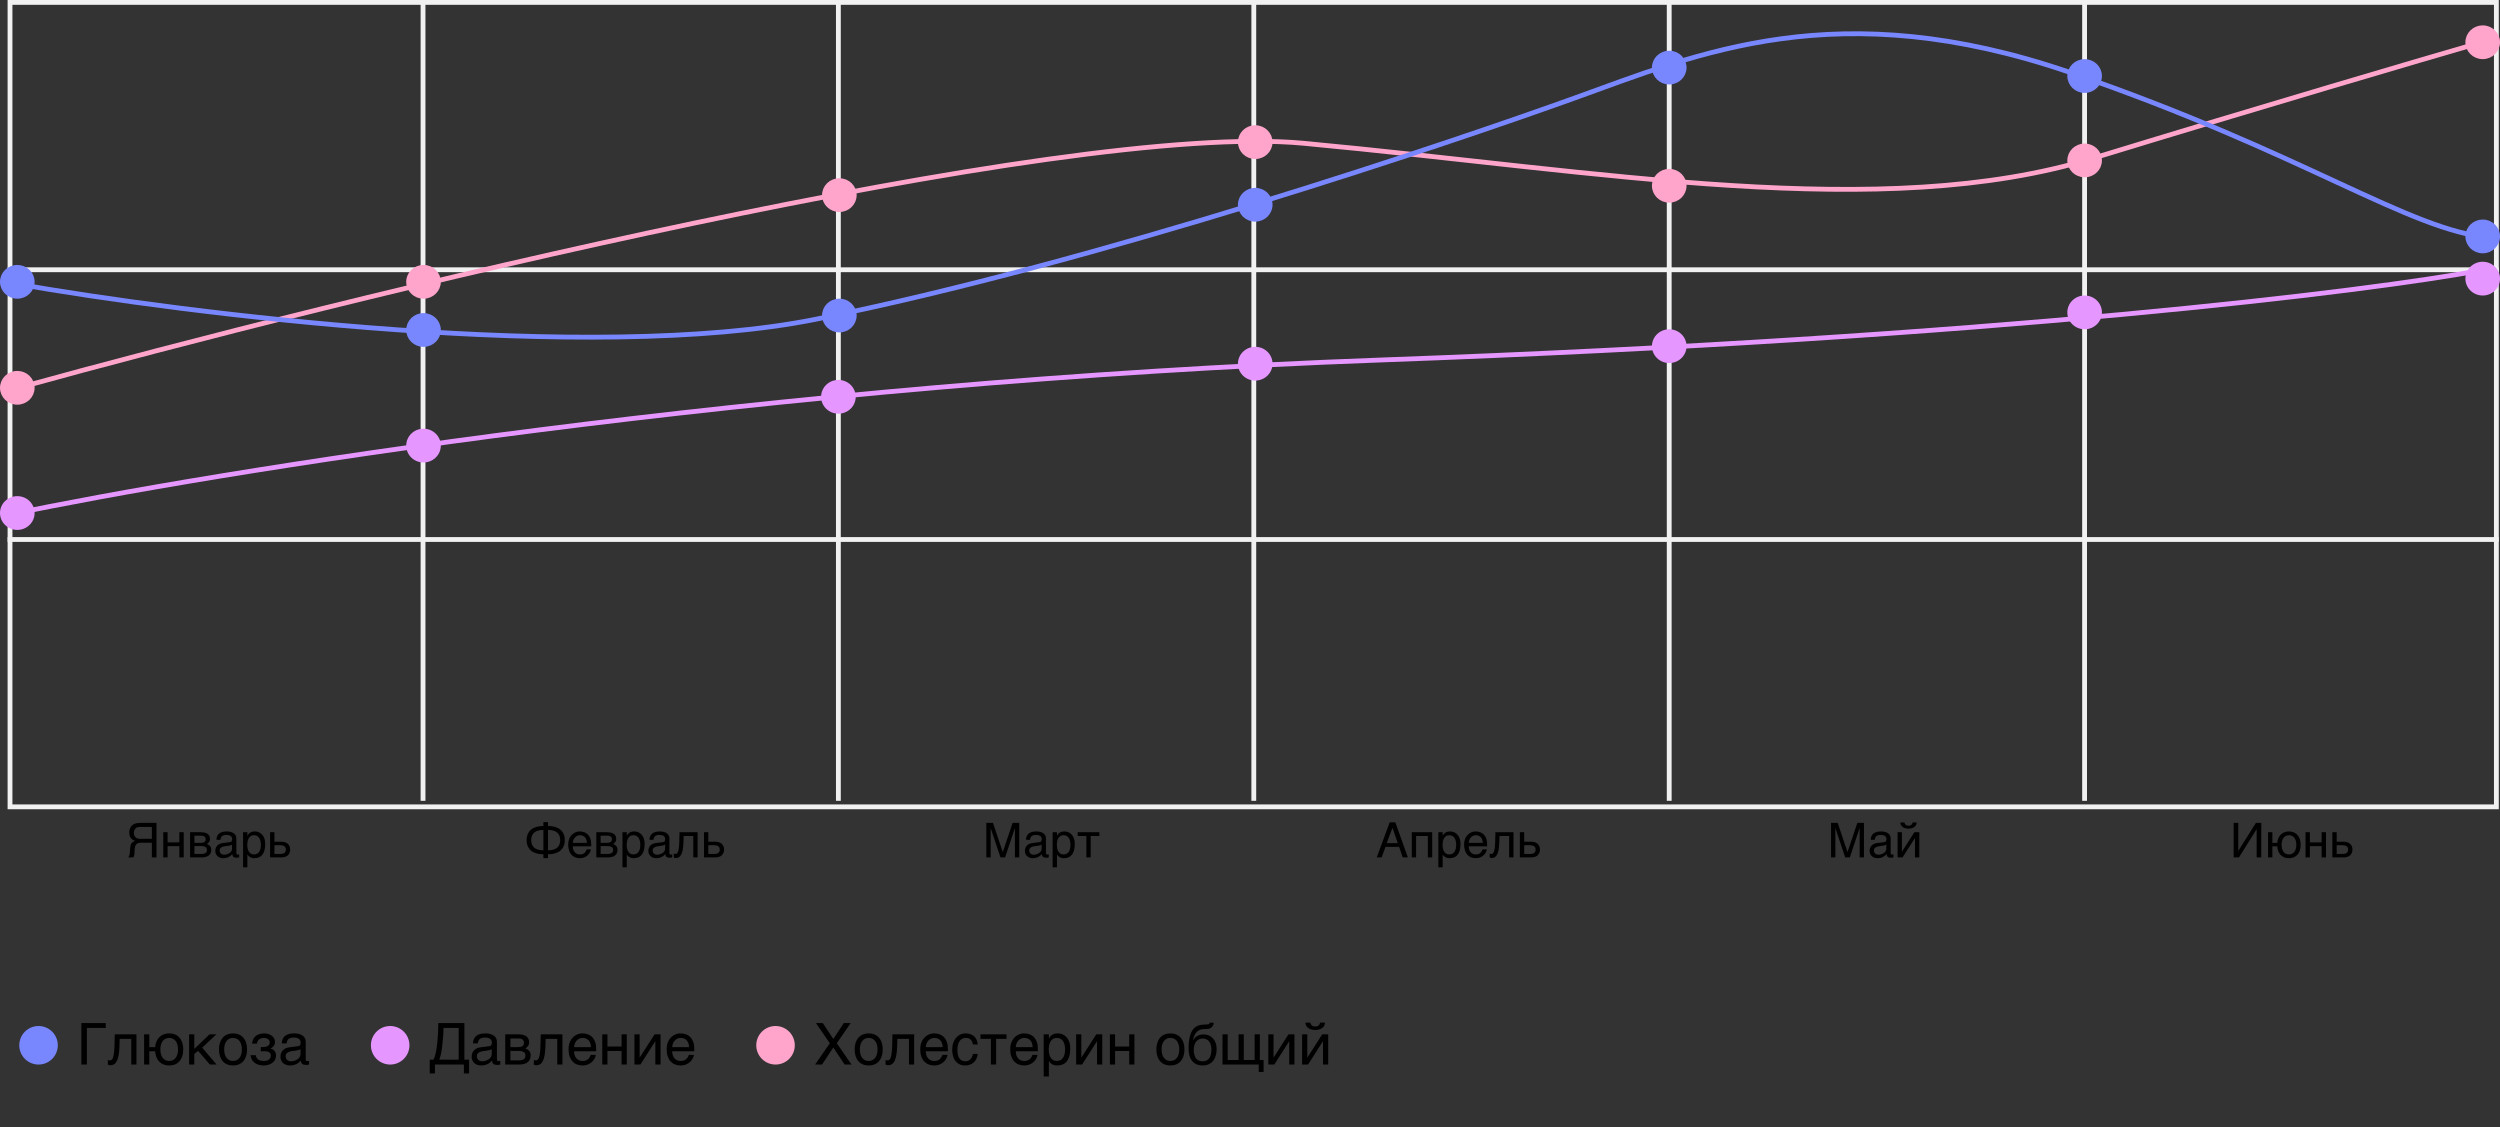 <?xml version="1.0" encoding="UTF-8"?> <svg xmlns="http://www.w3.org/2000/svg" width="519" height="234" viewBox="0 0 519 234" fill="none"><rect x="0" y="0" width="519" height="234" fill="#333333" stroke="none"/><g clip-path="url(#clip0_11020_72536)"><g clip-path="url(#clip1_11020_72536)"><g clip-path="url(#clip2_11020_72536)"><rect x="2.078" y="0.5" width="516.169" height="167" stroke="#F1F1F1"></rect><path d="M1.578 56H518.747" stroke="#F1F1F1"></path><path d="M1.578 112H518.747" stroke="#F1F1F1"></path><path d="M87.82 0L87.82 166.25" stroke="#F1F1F1"></path><path d="M174.047 0L174.047 166.25" stroke="#F1F1F1"></path><path d="M260.289 0L260.289 166.25" stroke="#F1F1F1"></path><path d="M346.527 0L346.527 166.25" stroke="#F1F1F1"></path><path d="M432.758 0L432.758 166.25" stroke="#F1F1F1"></path><ellipse cx="346.534" cy="71.864" rx="3.592" ry="3.505" fill="#E697FF"></ellipse><path d="M1.594 106.913C43.441 98.103 159.09 79.333 286.914 74.725C414.737 70.117 492.344 60.382 515.17 56.09" stroke="#E697FF"></path><ellipse cx="3.592" cy="106.505" rx="3.592" ry="3.505" fill="#E697FF"></ellipse><ellipse cx="87.921" cy="92.505" rx="3.592" ry="3.505" fill="#E697FF"></ellipse><ellipse cx="260.585" cy="75.505" rx="3.592" ry="3.505" fill="#E697FF"></ellipse><ellipse cx="515.409" cy="57.845" rx="3.592" ry="3.505" fill="#E697FF"></ellipse><path d="M3.387 80.629C71.742 61.72 220.896 25.072 270.672 29.747C332.893 35.592 390.731 46.249 434.549 32.842C469.603 22.115 502.904 12.328 515.172 8.776" stroke="#FFA5CB"></path><path d="M3.593 83.512C5.312 83.512 6.684 82.155 6.685 80.507C6.685 78.859 5.312 77.502 3.593 77.502C1.873 77.502 0.5 78.859 0.5 80.507C0.5 82.155 1.873 83.512 3.593 83.512Z" fill="#FFA5CB" stroke="#FFA5CB"></path><path d="M87.921 61.512C89.64 61.512 91.013 60.155 91.013 58.507C91.013 56.859 89.64 55.502 87.921 55.502C86.201 55.502 84.828 56.859 84.828 58.507C84.828 60.155 86.201 61.512 87.921 61.512Z" fill="#FFA5CB" stroke="#FFA5CB"></path><path d="M260.585 32.512C262.304 32.512 263.677 31.155 263.677 29.507C263.677 27.859 262.304 26.502 260.585 26.502C258.865 26.502 257.492 27.859 257.492 29.507C257.492 31.155 258.865 32.512 260.585 32.512Z" fill="#FFA5CB" stroke="#FFA5CB"></path><path d="M346.534 41.57C348.254 41.57 349.626 40.213 349.626 38.565C349.626 36.917 348.254 35.561 346.534 35.56C344.815 35.56 343.441 36.917 343.441 38.565C343.441 40.214 344.815 41.57 346.534 41.57Z" fill="#FFA5CB" stroke="#FFA5CB"></path><path d="M515.409 11.777C517.129 11.777 518.501 10.42 518.501 8.772C518.501 7.124 517.129 5.768 515.409 5.768C513.69 5.768 512.316 7.124 512.316 8.772C512.316 10.421 513.69 11.777 515.409 11.777Z" fill="#FFA5CB" stroke="#FFA5CB"></path><path d="M3.012 58.863C39.093 65.221 122.872 75.605 169.338 66.281C227.42 54.625 301.342 29.547 326.863 20.364C352.384 11.181 381.425 -1.535 429.827 15.066C478.229 31.666 500.23 47.914 516.95 49.327" stroke="#7987FF"></path><path d="M3.593 55.5C5.312 55.5 6.684 56.857 6.685 58.505C6.685 60.153 5.312 61.51 3.593 61.51C1.873 61.51 0.5 60.153 0.5 58.505C0.5 56.857 1.873 55.5 3.593 55.5Z" fill="#7987FF" stroke="#7987FF"></path><path d="M87.921 65.5C89.64 65.5 91.013 66.857 91.013 68.505C91.013 70.153 89.64 71.51 87.921 71.51C86.201 71.51 84.828 70.153 84.828 68.505C84.828 66.857 86.201 65.5 87.921 65.5Z" fill="#7987FF" stroke="#7987FF"></path><ellipse cx="174.053" cy="82.376" rx="3.592" ry="3.505" fill="#E697FF"></ellipse><path d="M174.249 43.512C175.968 43.512 177.341 42.155 177.341 40.507C177.341 38.859 175.968 37.502 174.249 37.502C172.529 37.502 171.156 38.859 171.156 40.507C171.156 42.155 172.529 43.512 174.249 43.512Z" fill="#FFA5CB" stroke="#FFA5CB"></path><path d="M174.249 62.5C175.968 62.5 177.341 63.857 177.341 65.505C177.341 67.153 175.968 68.51 174.249 68.51C172.529 68.51 171.156 67.153 171.156 65.505C171.156 63.857 172.529 62.5 174.249 62.5Z" fill="#7987FF" stroke="#7987FF"></path><path d="M260.585 39.5C262.304 39.5 263.677 40.857 263.677 42.505C263.677 44.153 262.304 45.51 260.585 45.51C258.865 45.51 257.492 44.153 257.492 42.505C257.492 40.857 258.865 39.5 260.585 39.5Z" fill="#7987FF" stroke="#7987FF"></path><path d="M346.534 11.027C348.254 11.027 349.626 12.384 349.626 14.032C349.626 15.68 348.254 17.037 346.534 17.037C344.815 17.037 343.441 15.68 343.441 14.032C343.441 12.384 344.815 11.027 346.534 11.027Z" fill="#7987FF" stroke="#7987FF"></path><path d="M515.409 46.078C517.129 46.078 518.501 47.435 518.501 49.083C518.501 50.731 517.129 52.088 515.409 52.088C513.69 52.088 512.316 50.731 512.316 49.083C512.316 47.435 513.69 46.078 515.409 46.078Z" fill="#7987FF" stroke="#7987FF"></path><ellipse cx="432.768" cy="64.853" rx="3.592" ry="3.505" fill="#E697FF"></ellipse><path d="M432.769 36.312C434.488 36.312 435.86 34.956 435.86 33.308C435.86 31.66 434.488 30.303 432.769 30.303C431.049 30.303 429.676 31.66 429.676 33.308C429.676 34.956 431.049 36.312 432.769 36.312Z" fill="#FFA5CB" stroke="#FFA5CB"></path><path d="M432.769 12.777C434.488 12.777 435.86 14.134 435.86 15.782C435.86 17.43 434.488 18.787 432.769 18.787C431.049 18.787 429.676 17.43 429.676 15.782C429.676 14.134 431.049 12.777 432.769 12.777Z" fill="#7987FF" stroke="#7987FF"></path><path d="M32.488 178H31.526V174.948H29.739C29.541 174.948 29.373 174.951 29.236 174.958C29.103 174.961 28.987 174.971 28.89 174.987C28.795 175 28.714 175.02 28.645 175.046C28.58 175.069 28.517 175.1 28.455 175.139C28.38 175.188 28.315 175.243 28.26 175.305C28.204 175.363 28.156 175.438 28.113 175.529C28.074 175.62 28.042 175.733 28.016 175.866C27.99 176 27.97 176.164 27.957 176.359L27.908 177.141C27.902 177.235 27.894 177.321 27.884 177.399C27.874 177.474 27.861 177.544 27.845 177.609C27.828 177.674 27.809 177.74 27.786 177.805C27.767 177.867 27.741 177.932 27.708 178H26.605C26.644 177.958 26.681 177.91 26.717 177.858C26.753 177.806 26.785 177.744 26.814 177.673C26.844 177.598 26.87 177.51 26.893 177.409C26.915 177.308 26.933 177.188 26.946 177.048L27.029 176.071C27.042 175.909 27.062 175.752 27.088 175.603C27.114 175.453 27.161 175.313 27.23 175.183C27.298 175.052 27.397 174.935 27.527 174.831C27.661 174.727 27.841 174.641 28.069 174.572C27.965 174.533 27.843 174.481 27.703 174.416C27.563 174.351 27.428 174.255 27.298 174.128C27.171 174.001 27.062 173.835 26.971 173.63C26.883 173.422 26.839 173.158 26.839 172.839C26.839 172.611 26.865 172.404 26.917 172.219C26.969 172.033 27.037 171.869 27.122 171.726C27.207 171.579 27.303 171.455 27.41 171.354C27.521 171.25 27.633 171.166 27.747 171.101C27.867 171.032 28.006 170.979 28.162 170.939C28.322 170.9 28.483 170.873 28.645 170.856C28.808 170.84 28.965 170.83 29.114 170.827C29.267 170.824 29.401 170.822 29.515 170.822H32.488V178ZM31.526 171.672H29.329C29.244 171.672 29.158 171.674 29.07 171.677C28.982 171.677 28.895 171.682 28.807 171.691C28.719 171.701 28.634 171.717 28.553 171.74C28.471 171.76 28.396 171.789 28.328 171.828C28.23 171.883 28.148 171.952 28.079 172.033C28.011 172.115 27.954 172.204 27.908 172.302C27.866 172.399 27.835 172.5 27.815 172.604C27.796 172.709 27.786 172.811 27.786 172.912C27.786 172.98 27.791 173.057 27.801 173.142C27.811 173.223 27.832 173.309 27.864 173.4C27.897 173.488 27.942 173.576 28.001 173.664C28.06 173.749 28.138 173.827 28.235 173.898C28.32 173.964 28.405 174.014 28.489 174.05C28.577 174.082 28.67 174.107 28.768 174.123C28.865 174.136 28.969 174.143 29.08 174.143C29.194 174.143 29.319 174.141 29.456 174.138H31.526V171.672ZM33.895 172.771H34.793V174.88H37.234V172.771H38.138V178H37.234V175.661H34.793V178H33.895V172.771ZM39.461 172.771H41.688C42.325 172.771 42.802 172.889 43.118 173.127C43.437 173.365 43.597 173.71 43.597 174.162C43.597 174.403 43.538 174.606 43.421 174.772C43.304 174.938 43.149 175.085 42.957 175.212C43.234 175.316 43.453 175.466 43.616 175.661C43.779 175.856 43.86 176.109 43.86 176.418C43.86 176.662 43.82 176.882 43.738 177.077C43.657 177.272 43.533 177.438 43.367 177.575C43.201 177.712 42.99 177.818 42.732 177.893C42.478 177.964 42.177 178 41.829 178H39.461V172.771ZM40.359 177.282H41.727C41.964 177.282 42.161 177.264 42.317 177.229C42.477 177.189 42.604 177.134 42.698 177.062C42.793 176.991 42.859 176.905 42.898 176.804C42.938 176.703 42.957 176.589 42.957 176.462C42.957 176.335 42.938 176.221 42.898 176.12C42.859 176.016 42.793 175.93 42.698 175.861C42.604 175.79 42.477 175.736 42.317 175.7C42.161 175.661 41.964 175.642 41.727 175.642H40.359V177.282ZM40.359 174.982H41.717C42.02 174.982 42.259 174.922 42.435 174.802C42.61 174.681 42.698 174.494 42.698 174.24C42.698 174.097 42.674 173.978 42.625 173.884C42.576 173.786 42.511 173.708 42.43 173.649C42.348 173.591 42.255 173.55 42.151 173.527C42.05 173.501 41.946 173.488 41.839 173.488H40.359V174.982ZM44.93 174.338C44.94 174.019 45 173.75 45.11 173.532C45.221 173.311 45.371 173.132 45.56 172.995C45.748 172.858 45.971 172.761 46.228 172.702C46.489 172.64 46.772 172.609 47.078 172.609C47.332 172.609 47.578 172.635 47.815 172.688C48.056 172.74 48.27 172.824 48.455 172.941C48.641 173.055 48.789 173.205 48.899 173.391C49.013 173.573 49.07 173.796 49.07 174.06V177.102C49.07 177.186 49.093 177.259 49.139 177.321C49.184 177.38 49.258 177.409 49.358 177.409C49.404 177.409 49.451 177.406 49.5 177.399C49.549 177.39 49.599 177.38 49.651 177.37V177.99C49.577 178.01 49.502 178.028 49.427 178.044C49.355 178.06 49.269 178.068 49.168 178.068C49.012 178.068 48.877 178.055 48.763 178.029C48.652 178.003 48.558 177.961 48.48 177.902C48.405 177.84 48.346 177.762 48.304 177.668C48.261 177.57 48.234 177.451 48.221 177.312C48.11 177.432 47.993 177.544 47.869 177.648C47.745 177.749 47.607 177.839 47.454 177.917C47.301 177.992 47.13 178.05 46.941 178.093C46.753 178.138 46.539 178.161 46.302 178.161C46.1 178.161 45.903 178.129 45.711 178.063C45.522 177.998 45.351 177.902 45.198 177.775C45.048 177.648 44.928 177.492 44.837 177.307C44.746 177.118 44.7 176.9 44.7 176.652C44.7 176.382 44.746 176.149 44.837 175.954C44.928 175.756 45.047 175.591 45.193 175.461C45.34 175.327 45.508 175.225 45.696 175.153C45.885 175.082 46.077 175.035 46.273 175.012L47.742 174.831C47.882 174.815 47.991 174.761 48.069 174.67C48.151 174.576 48.191 174.426 48.191 174.221C48.191 173.905 48.087 173.679 47.879 173.542C47.674 173.402 47.378 173.332 46.99 173.332C46.593 173.332 46.297 173.417 46.102 173.586C45.906 173.752 45.796 174.003 45.77 174.338H44.93ZM48.172 175.339C48.1 175.391 48.011 175.435 47.903 175.471C47.799 175.503 47.684 175.531 47.557 175.554C47.43 175.576 47.295 175.598 47.151 175.617C47.008 175.633 46.865 175.651 46.722 175.671C46.559 175.694 46.409 175.726 46.273 175.769C46.136 175.811 46.017 175.866 45.916 175.935C45.815 176.003 45.737 176.086 45.682 176.184C45.626 176.278 45.599 176.39 45.599 176.521C45.599 176.67 45.621 176.802 45.667 176.916C45.716 177.03 45.781 177.126 45.862 177.204C45.947 177.282 46.048 177.341 46.165 177.38C46.282 177.419 46.411 177.438 46.551 177.438C46.639 177.438 46.74 177.429 46.853 177.409C46.967 177.386 47.085 177.354 47.205 177.312C47.325 177.269 47.443 177.215 47.557 177.15C47.674 177.082 47.778 177.001 47.869 176.906C47.96 176.812 48.033 176.704 48.089 176.584C48.144 176.464 48.172 176.328 48.172 176.179V175.339ZM50.457 172.771H51.355V173.488H51.375C51.434 173.368 51.507 173.254 51.595 173.146C51.686 173.039 51.793 172.946 51.917 172.868C52.044 172.787 52.189 172.723 52.352 172.678C52.518 172.632 52.706 172.609 52.918 172.609C53.198 172.609 53.467 172.663 53.724 172.771C53.981 172.878 54.209 173.039 54.407 173.254C54.606 173.469 54.764 173.739 54.881 174.064C54.998 174.387 55.057 174.763 55.057 175.192C55.057 175.729 55.001 176.187 54.891 176.564C54.783 176.939 54.629 177.245 54.427 177.482C54.228 177.72 53.987 177.893 53.704 178C53.421 178.107 53.105 178.161 52.757 178.161C52.584 178.161 52.423 178.138 52.273 178.093C52.124 178.047 51.989 177.989 51.868 177.917C51.751 177.842 51.65 177.761 51.565 177.673C51.481 177.582 51.417 177.494 51.375 177.409H51.355V180.061H50.457V172.771ZM51.336 175.412C51.336 175.695 51.364 175.957 51.419 176.198C51.474 176.436 51.559 176.643 51.673 176.818C51.79 176.994 51.935 177.132 52.107 177.233C52.283 177.331 52.49 177.38 52.727 177.38C52.975 177.38 53.188 177.331 53.367 177.233C53.55 177.132 53.699 176.994 53.816 176.818C53.934 176.643 54.02 176.436 54.075 176.198C54.13 175.957 54.158 175.695 54.158 175.412C54.158 175.116 54.13 174.844 54.075 174.597C54.02 174.349 53.934 174.136 53.816 173.957C53.699 173.778 53.55 173.64 53.367 173.542C53.188 173.441 52.975 173.391 52.727 173.391C52.49 173.391 52.283 173.441 52.107 173.542C51.935 173.64 51.79 173.778 51.673 173.957C51.559 174.136 51.474 174.349 51.419 174.597C51.364 174.844 51.336 175.116 51.336 175.412ZM56.072 172.771H56.971V174.738H58.421C58.707 174.738 58.963 174.777 59.188 174.855C59.412 174.93 59.602 175.039 59.759 175.183C59.915 175.323 60.034 175.493 60.115 175.695C60.2 175.894 60.242 176.118 60.242 176.369C60.242 176.623 60.2 176.851 60.115 177.053C60.034 177.251 59.915 177.422 59.759 177.565C59.602 177.705 59.412 177.813 59.188 177.888C58.963 177.963 58.707 178 58.421 178H56.072V172.771ZM56.971 177.282H58.245C58.401 177.282 58.546 177.266 58.68 177.233C58.816 177.201 58.934 177.149 59.031 177.077C59.129 177.002 59.205 176.908 59.261 176.794C59.316 176.677 59.344 176.535 59.344 176.369C59.344 176.206 59.315 176.068 59.256 175.954C59.2 175.84 59.121 175.747 59.017 175.676C58.916 175.601 58.792 175.547 58.645 175.515C58.502 175.479 58.341 175.461 58.162 175.461H56.971V177.282Z" fill="black"></path><path d="M116.298 174.411C116.298 174.079 116.247 173.783 116.146 173.522C116.046 173.259 115.891 173.036 115.683 172.854C115.478 172.671 115.215 172.533 114.896 172.438C114.577 172.341 114.201 172.292 113.769 172.292V176.525C114.201 176.525 114.577 176.478 114.896 176.384C115.215 176.286 115.478 176.148 115.683 175.969C115.891 175.786 116.046 175.565 116.146 175.305C116.247 175.041 116.298 174.743 116.298 174.411ZM112.807 177.346C112.266 177.346 111.781 177.284 111.352 177.16C110.922 177.033 110.557 176.846 110.258 176.599C109.958 176.351 109.729 176.045 109.569 175.681C109.41 175.313 109.33 174.89 109.33 174.411C109.33 173.933 109.41 173.511 109.569 173.146C109.729 172.779 109.958 172.471 110.258 172.224C110.557 171.976 110.922 171.791 111.352 171.667C111.781 171.54 112.266 171.477 112.807 171.477V170.676H113.769V171.477C114.309 171.477 114.794 171.54 115.224 171.667C115.653 171.791 116.018 171.976 116.317 172.224C116.617 172.471 116.846 172.779 117.006 173.146C117.169 173.511 117.25 173.933 117.25 174.411C117.25 174.89 117.169 175.313 117.006 175.681C116.846 176.045 116.617 176.351 116.317 176.599C116.018 176.846 115.653 177.033 115.224 177.16C114.794 177.284 114.309 177.346 113.769 177.346V178.146H112.807V177.346ZM110.277 174.411C110.277 174.743 110.328 175.041 110.429 175.305C110.53 175.565 110.683 175.786 110.888 175.969C111.096 176.148 111.358 176.286 111.674 176.384C111.993 176.478 112.37 176.525 112.807 176.525V172.292C112.37 172.292 111.993 172.341 111.674 172.438C111.358 172.533 111.096 172.671 110.888 172.854C110.683 173.036 110.53 173.259 110.429 173.522C110.328 173.783 110.277 174.079 110.277 174.411ZM122.68 176.33C122.644 176.558 122.566 176.781 122.445 176.999C122.325 177.217 122.167 177.412 121.972 177.585C121.776 177.757 121.545 177.896 121.278 178C121.015 178.107 120.722 178.161 120.399 178.161C120.048 178.161 119.722 178.104 119.423 177.99C119.127 177.873 118.869 177.699 118.651 177.468C118.437 177.233 118.267 176.94 118.144 176.589C118.02 176.237 117.958 175.824 117.958 175.349C117.958 175.03 117.992 174.742 118.061 174.484C118.132 174.224 118.227 173.993 118.344 173.791C118.464 173.586 118.603 173.41 118.759 173.264C118.915 173.114 119.079 172.992 119.252 172.897C119.428 172.8 119.607 172.728 119.789 172.683C119.971 172.634 120.147 172.609 120.316 172.609C120.674 172.609 121.002 172.663 121.298 172.771C121.594 172.878 121.848 173.042 122.06 173.264C122.274 173.482 122.44 173.757 122.558 174.089C122.678 174.418 122.738 174.805 122.738 175.251V175.7H118.915C118.918 175.954 118.954 176.185 119.022 176.394C119.091 176.599 119.188 176.774 119.315 176.921C119.442 177.067 119.595 177.181 119.774 177.263C119.957 177.341 120.162 177.38 120.39 177.38C120.621 177.38 120.816 177.347 120.976 177.282C121.135 177.217 121.269 177.134 121.376 177.033C121.483 176.932 121.57 176.82 121.635 176.696C121.703 176.573 121.76 176.451 121.806 176.33H122.68ZM121.835 174.982C121.828 174.729 121.789 174.502 121.718 174.304C121.649 174.105 121.552 173.939 121.425 173.806C121.301 173.669 121.151 173.566 120.976 173.498C120.8 173.426 120.604 173.391 120.39 173.391C120.185 173.391 119.996 173.431 119.823 173.513C119.651 173.591 119.499 173.701 119.369 173.845C119.239 173.985 119.135 174.152 119.057 174.348C118.979 174.54 118.931 174.751 118.915 174.982H121.835ZM123.793 172.771H126.02C126.658 172.771 127.134 172.889 127.45 173.127C127.769 173.365 127.929 173.71 127.929 174.162C127.929 174.403 127.87 174.606 127.753 174.772C127.636 174.938 127.481 175.085 127.289 175.212C127.566 175.316 127.785 175.466 127.948 175.661C128.111 175.856 128.192 176.109 128.192 176.418C128.192 176.662 128.152 176.882 128.07 177.077C127.989 177.272 127.865 177.438 127.699 177.575C127.533 177.712 127.322 177.818 127.064 177.893C126.811 177.964 126.509 178 126.161 178H123.793V172.771ZM124.691 177.282H126.059C126.296 177.282 126.493 177.264 126.649 177.229C126.809 177.189 126.936 177.134 127.03 177.062C127.125 176.991 127.191 176.905 127.23 176.804C127.27 176.703 127.289 176.589 127.289 176.462C127.289 176.335 127.27 176.221 127.23 176.12C127.191 176.016 127.125 175.93 127.03 175.861C126.936 175.79 126.809 175.736 126.649 175.7C126.493 175.661 126.296 175.642 126.059 175.642H124.691V177.282ZM124.691 174.982H126.049C126.352 174.982 126.591 174.922 126.767 174.802C126.942 174.681 127.03 174.494 127.03 174.24C127.03 174.097 127.006 173.978 126.957 173.884C126.908 173.786 126.843 173.708 126.762 173.649C126.68 173.591 126.588 173.55 126.483 173.527C126.382 173.501 126.278 173.488 126.171 173.488H124.691V174.982ZM129.223 172.771H130.121V173.488H130.141C130.199 173.368 130.272 173.254 130.36 173.146C130.451 173.039 130.559 172.946 130.683 172.868C130.81 172.787 130.954 172.723 131.117 172.678C131.283 172.632 131.472 172.609 131.684 172.609C131.964 172.609 132.232 172.663 132.489 172.771C132.746 172.878 132.974 173.039 133.173 173.254C133.371 173.469 133.529 173.739 133.646 174.064C133.764 174.387 133.822 174.763 133.822 175.192C133.822 175.729 133.767 176.187 133.656 176.564C133.549 176.939 133.394 177.245 133.192 177.482C132.994 177.72 132.753 177.893 132.47 178C132.187 178.107 131.871 178.161 131.522 178.161C131.35 178.161 131.189 178.138 131.039 178.093C130.889 178.047 130.754 177.989 130.634 177.917C130.517 177.842 130.416 177.761 130.331 177.673C130.246 177.582 130.183 177.494 130.141 177.409H130.121V180.061H129.223V172.771ZM130.102 175.412C130.102 175.695 130.129 175.957 130.185 176.198C130.24 176.436 130.325 176.643 130.438 176.818C130.556 176.994 130.701 177.132 130.873 177.233C131.049 177.331 131.256 177.38 131.493 177.38C131.741 177.38 131.954 177.331 132.133 177.233C132.315 177.132 132.465 176.994 132.582 176.818C132.699 176.643 132.785 176.436 132.841 176.198C132.896 175.957 132.924 175.695 132.924 175.412C132.924 175.116 132.896 174.844 132.841 174.597C132.785 174.349 132.699 174.136 132.582 173.957C132.465 173.778 132.315 173.64 132.133 173.542C131.954 173.441 131.741 173.391 131.493 173.391C131.256 173.391 131.049 173.441 130.873 173.542C130.701 173.64 130.556 173.778 130.438 173.957C130.325 174.136 130.24 174.349 130.185 174.597C130.129 174.844 130.102 175.116 130.102 175.412ZM134.828 174.338C134.838 174.019 134.898 173.75 135.009 173.532C135.119 173.311 135.269 173.132 135.458 172.995C135.647 172.858 135.87 172.761 136.127 172.702C136.387 172.64 136.671 172.609 136.977 172.609C137.23 172.609 137.476 172.635 137.714 172.688C137.955 172.74 138.168 172.824 138.354 172.941C138.539 173.055 138.687 173.205 138.798 173.391C138.912 173.573 138.969 173.796 138.969 174.06V177.102C138.969 177.186 138.992 177.259 139.037 177.321C139.083 177.38 139.156 177.409 139.257 177.409C139.302 177.409 139.35 177.406 139.398 177.399C139.447 177.39 139.498 177.38 139.55 177.37V177.99C139.475 178.01 139.4 178.028 139.325 178.044C139.254 178.06 139.167 178.068 139.066 178.068C138.91 178.068 138.775 178.055 138.661 178.029C138.55 178.003 138.456 177.961 138.378 177.902C138.303 177.84 138.244 177.762 138.202 177.668C138.16 177.57 138.132 177.451 138.119 177.312C138.008 177.432 137.891 177.544 137.768 177.648C137.644 177.749 137.506 177.839 137.353 177.917C137.2 177.992 137.029 178.05 136.84 178.093C136.651 178.138 136.438 178.161 136.2 178.161C135.998 178.161 135.801 178.129 135.609 178.063C135.421 177.998 135.25 177.902 135.097 177.775C134.947 177.648 134.826 177.492 134.735 177.307C134.644 177.118 134.599 176.9 134.599 176.652C134.599 176.382 134.644 176.149 134.735 175.954C134.826 175.756 134.945 175.591 135.092 175.461C135.238 175.327 135.406 175.225 135.595 175.153C135.784 175.082 135.976 175.035 136.171 175.012L137.641 174.831C137.781 174.815 137.89 174.761 137.968 174.67C138.049 174.576 138.09 174.426 138.09 174.221C138.09 173.905 137.986 173.679 137.777 173.542C137.572 173.402 137.276 173.332 136.889 173.332C136.492 173.332 136.195 173.417 136 173.586C135.805 173.752 135.694 174.003 135.668 174.338H134.828ZM138.07 175.339C137.999 175.391 137.909 175.435 137.802 175.471C137.698 175.503 137.582 175.531 137.455 175.554C137.328 175.576 137.193 175.598 137.05 175.617C136.907 175.633 136.763 175.651 136.62 175.671C136.457 175.694 136.308 175.726 136.171 175.769C136.034 175.811 135.915 175.866 135.814 175.935C135.714 176.003 135.635 176.086 135.58 176.184C135.525 176.278 135.497 176.39 135.497 176.521C135.497 176.67 135.52 176.802 135.565 176.916C135.614 177.03 135.679 177.126 135.761 177.204C135.845 177.282 135.946 177.341 136.063 177.38C136.181 177.419 136.309 177.438 136.449 177.438C136.537 177.438 136.638 177.429 136.752 177.409C136.866 177.386 136.983 177.354 137.104 177.312C137.224 177.269 137.341 177.215 137.455 177.15C137.572 177.082 137.676 177.001 137.768 176.906C137.859 176.812 137.932 176.704 137.987 176.584C138.043 176.464 138.07 176.328 138.07 176.179V175.339ZM143.925 173.552H141.923L141.884 174.807C141.864 175.441 141.815 175.972 141.737 176.398C141.659 176.822 141.552 177.162 141.415 177.419C141.282 177.676 141.119 177.858 140.927 177.966C140.735 178.073 140.515 178.127 140.268 178.127C140.176 178.127 140.097 178.112 140.028 178.083C139.963 178.057 139.913 178.029 139.877 178V177.209C140.004 177.258 140.116 177.282 140.214 177.282C140.282 177.282 140.347 177.271 140.409 177.248C140.474 177.225 140.535 177.181 140.59 177.116C140.648 177.051 140.702 176.96 140.751 176.843C140.8 176.722 140.842 176.566 140.878 176.374C140.917 176.182 140.948 175.949 140.971 175.676C140.997 175.402 141.015 175.077 141.024 174.699L141.068 172.771H144.823V178H143.925V173.552ZM146.146 172.771H147.045V174.738H148.495C148.782 174.738 149.037 174.777 149.262 174.855C149.486 174.93 149.677 175.039 149.833 175.183C149.989 175.323 150.108 175.493 150.189 175.695C150.274 175.894 150.316 176.118 150.316 176.369C150.316 176.623 150.274 176.851 150.189 177.053C150.108 177.251 149.989 177.422 149.833 177.565C149.677 177.705 149.486 177.813 149.262 177.888C149.037 177.963 148.782 178 148.495 178H146.146V172.771ZM147.045 177.282H148.319C148.476 177.282 148.62 177.266 148.754 177.233C148.891 177.201 149.008 177.149 149.105 177.077C149.203 177.002 149.28 176.908 149.335 176.794C149.39 176.677 149.418 176.535 149.418 176.369C149.418 176.206 149.389 176.068 149.33 175.954C149.275 175.84 149.195 175.747 149.091 175.676C148.99 175.601 148.866 175.547 148.72 175.515C148.576 175.479 148.415 175.461 148.236 175.461H147.045V177.282Z" fill="black"></path><path d="M204.761 170.822H206.138L208.169 176.862H208.188L210.22 170.822H211.597V178H210.698V171.96H210.679L208.657 178H207.7L205.679 171.96H205.659V178H204.761V170.822ZM212.998 174.338C213.008 174.019 213.068 173.75 213.179 173.532C213.289 173.311 213.439 173.132 213.628 172.995C213.817 172.858 214.04 172.761 214.297 172.702C214.557 172.64 214.84 172.609 215.146 172.609C215.4 172.609 215.646 172.635 215.884 172.688C216.125 172.74 216.338 172.824 216.523 172.941C216.709 173.055 216.857 173.205 216.968 173.391C217.082 173.573 217.139 173.796 217.139 174.06V177.102C217.139 177.186 217.161 177.259 217.207 177.321C217.253 177.38 217.326 177.409 217.427 177.409C217.472 177.409 217.52 177.406 217.568 177.399C217.617 177.39 217.668 177.38 217.72 177.37V177.99C217.645 178.01 217.57 178.028 217.495 178.044C217.424 178.06 217.337 178.068 217.236 178.068C217.08 178.068 216.945 178.055 216.831 178.029C216.72 178.003 216.626 177.961 216.548 177.902C216.473 177.84 216.414 177.762 216.372 177.668C216.33 177.57 216.302 177.451 216.289 177.312C216.178 177.432 216.061 177.544 215.938 177.648C215.814 177.749 215.675 177.839 215.522 177.917C215.369 177.992 215.199 178.05 215.01 178.093C214.821 178.138 214.608 178.161 214.37 178.161C214.168 178.161 213.971 178.129 213.779 178.063C213.59 177.998 213.42 177.902 213.267 177.775C213.117 177.648 212.996 177.492 212.905 177.307C212.814 177.118 212.769 176.9 212.769 176.652C212.769 176.382 212.814 176.149 212.905 175.954C212.996 175.756 213.115 175.591 213.262 175.461C213.408 175.327 213.576 175.225 213.765 175.153C213.953 175.082 214.146 175.035 214.341 175.012L215.811 174.831C215.951 174.815 216.06 174.761 216.138 174.67C216.219 174.576 216.26 174.426 216.26 174.221C216.26 173.905 216.156 173.679 215.947 173.542C215.742 173.402 215.446 173.332 215.059 173.332C214.661 173.332 214.365 173.417 214.17 173.586C213.975 173.752 213.864 174.003 213.838 174.338H212.998ZM216.24 175.339C216.169 175.391 216.079 175.435 215.972 175.471C215.868 175.503 215.752 175.531 215.625 175.554C215.498 175.576 215.363 175.598 215.22 175.617C215.076 175.633 214.933 175.651 214.79 175.671C214.627 175.694 214.478 175.726 214.341 175.769C214.204 175.811 214.085 175.866 213.984 175.935C213.883 176.003 213.805 176.086 213.75 176.184C213.695 176.278 213.667 176.39 213.667 176.521C213.667 176.67 213.69 176.802 213.735 176.916C213.784 177.03 213.849 177.126 213.931 177.204C214.015 177.282 214.116 177.341 214.233 177.38C214.351 177.419 214.479 177.438 214.619 177.438C214.707 177.438 214.808 177.429 214.922 177.409C215.036 177.386 215.153 177.354 215.273 177.312C215.394 177.269 215.511 177.215 215.625 177.15C215.742 177.082 215.846 177.001 215.938 176.906C216.029 176.812 216.102 176.704 216.157 176.584C216.213 176.464 216.24 176.328 216.24 176.179V175.339ZM218.525 172.771H219.424V173.488H219.443C219.502 173.368 219.575 173.254 219.663 173.146C219.754 173.039 219.862 172.946 219.985 172.868C220.112 172.787 220.257 172.723 220.42 172.678C220.586 172.632 220.775 172.609 220.986 172.609C221.266 172.609 221.535 172.663 221.792 172.771C222.049 172.878 222.277 173.039 222.476 173.254C222.674 173.469 222.832 173.739 222.949 174.064C223.066 174.387 223.125 174.763 223.125 175.192C223.125 175.729 223.07 176.187 222.959 176.564C222.852 176.939 222.697 177.245 222.495 177.482C222.297 177.72 222.056 177.893 221.772 178C221.489 178.107 221.174 178.161 220.825 178.161C220.653 178.161 220.492 178.138 220.342 178.093C220.192 178.047 220.057 177.989 219.937 177.917C219.819 177.842 219.718 177.761 219.634 177.673C219.549 177.582 219.486 177.494 219.443 177.409H219.424V180.061H218.525V172.771ZM219.404 175.412C219.404 175.695 219.432 175.957 219.487 176.198C219.543 176.436 219.627 176.643 219.741 176.818C219.858 176.994 220.003 177.132 220.176 177.233C220.352 177.331 220.558 177.38 220.796 177.38C221.043 177.38 221.257 177.331 221.436 177.233C221.618 177.132 221.768 176.994 221.885 176.818C222.002 176.643 222.088 176.436 222.144 176.198C222.199 175.957 222.227 175.695 222.227 175.412C222.227 175.116 222.199 174.844 222.144 174.597C222.088 174.349 222.002 174.136 221.885 173.957C221.768 173.778 221.618 173.64 221.436 173.542C221.257 173.441 221.043 173.391 220.796 173.391C220.558 173.391 220.352 173.441 220.176 173.542C220.003 173.64 219.858 173.778 219.741 173.957C219.627 174.136 219.543 174.349 219.487 174.597C219.432 174.844 219.404 175.116 219.404 175.412ZM225.532 173.552H223.73V172.771H228.232V173.552H226.431V178H225.532V173.552Z" fill="black"></path><path d="M290.177 175.041L289.083 171.848L287.872 175.041H290.177ZM285.812 178L288.502 170.71H289.669L292.271 178H291.207L290.45 175.803H287.628L286.827 178H285.812ZM296.422 173.552H293.98V178H293.082V172.771H297.325V178H296.422V173.552ZM298.6 172.771H299.498V173.488H299.518C299.576 173.368 299.649 173.254 299.737 173.146C299.828 173.039 299.936 172.946 300.06 172.868C300.187 172.787 300.331 172.723 300.494 172.678C300.66 172.632 300.849 172.609 301.061 172.609C301.34 172.609 301.609 172.663 301.866 172.771C302.123 172.878 302.351 173.039 302.55 173.254C302.748 173.469 302.906 173.739 303.023 174.064C303.141 174.387 303.199 174.763 303.199 175.192C303.199 175.729 303.144 176.187 303.033 176.564C302.926 176.939 302.771 177.245 302.569 177.482C302.371 177.72 302.13 177.893 301.847 178C301.563 178.107 301.248 178.161 300.899 178.161C300.727 178.161 300.566 178.138 300.416 178.093C300.266 178.047 300.131 177.989 300.011 177.917C299.894 177.842 299.793 177.761 299.708 177.673C299.623 177.582 299.56 177.494 299.518 177.409H299.498V180.061H298.6V172.771ZM299.479 175.412C299.479 175.695 299.506 175.957 299.562 176.198C299.617 176.436 299.701 176.643 299.815 176.818C299.933 176.994 300.077 177.132 300.25 177.233C300.426 177.331 300.632 177.38 300.87 177.38C301.118 177.38 301.331 177.331 301.51 177.233C301.692 177.132 301.842 176.994 301.959 176.818C302.076 176.643 302.162 176.436 302.218 176.198C302.273 175.957 302.301 175.695 302.301 175.412C302.301 175.116 302.273 174.844 302.218 174.597C302.162 174.349 302.076 174.136 301.959 173.957C301.842 173.778 301.692 173.64 301.51 173.542C301.331 173.441 301.118 173.391 300.87 173.391C300.632 173.391 300.426 173.441 300.25 173.542C300.077 173.64 299.933 173.778 299.815 173.957C299.701 174.136 299.617 174.349 299.562 174.597C299.506 174.844 299.479 175.116 299.479 175.412ZM308.668 176.33C308.632 176.558 308.554 176.781 308.434 176.999C308.313 177.217 308.155 177.412 307.96 177.585C307.765 177.757 307.534 177.896 307.267 178C307.003 178.107 306.71 178.161 306.388 178.161C306.036 178.161 305.711 178.104 305.411 177.99C305.115 177.873 304.858 177.699 304.64 177.468C304.425 177.233 304.256 176.94 304.132 176.589C304.008 176.237 303.946 175.824 303.946 175.349C303.946 175.03 303.98 174.742 304.049 174.484C304.12 174.224 304.215 173.993 304.332 173.791C304.452 173.586 304.591 173.41 304.747 173.264C304.903 173.114 305.068 172.992 305.24 172.897C305.416 172.8 305.595 172.728 305.777 172.683C305.96 172.634 306.135 172.609 306.305 172.609C306.663 172.609 306.99 172.663 307.286 172.771C307.582 172.878 307.836 173.042 308.048 173.264C308.263 173.482 308.429 173.757 308.546 174.089C308.666 174.418 308.727 174.805 308.727 175.251V175.7H304.903C304.907 175.954 304.942 176.185 305.011 176.394C305.079 176.599 305.177 176.774 305.304 176.921C305.431 177.067 305.584 177.181 305.763 177.263C305.945 177.341 306.15 177.38 306.378 177.38C306.609 177.38 306.804 177.347 306.964 177.282C307.123 177.217 307.257 177.134 307.364 177.033C307.472 176.932 307.558 176.82 307.623 176.696C307.691 176.573 307.748 176.451 307.794 176.33H308.668ZM307.823 174.982C307.817 174.729 307.778 174.502 307.706 174.304C307.638 174.105 307.54 173.939 307.413 173.806C307.289 173.669 307.14 173.566 306.964 173.498C306.788 173.426 306.593 173.391 306.378 173.391C306.173 173.391 305.984 173.431 305.812 173.513C305.639 173.591 305.488 173.701 305.357 173.845C305.227 173.985 305.123 174.152 305.045 174.348C304.967 174.54 304.92 174.751 304.903 174.982H307.823ZM313.302 173.552H311.3L311.261 174.807C311.241 175.441 311.192 175.972 311.114 176.398C311.036 176.822 310.929 177.162 310.792 177.419C310.659 177.676 310.496 177.858 310.304 177.966C310.112 178.073 309.892 178.127 309.645 178.127C309.553 178.127 309.474 178.112 309.405 178.083C309.34 178.057 309.29 178.029 309.254 178V177.209C309.381 177.258 309.493 177.282 309.591 177.282C309.659 177.282 309.724 177.271 309.786 177.248C309.851 177.225 309.911 177.181 309.967 177.116C310.025 177.051 310.079 176.96 310.128 176.843C310.177 176.722 310.219 176.566 310.255 176.374C310.294 176.182 310.325 175.949 310.348 175.676C310.374 175.402 310.392 175.077 310.401 174.699L310.445 172.771H314.2V178H313.302V173.552ZM315.523 172.771H316.422V174.738H317.872C318.159 174.738 318.414 174.777 318.639 174.855C318.863 174.93 319.054 175.039 319.21 175.183C319.366 175.323 319.485 175.493 319.566 175.695C319.651 175.894 319.693 176.118 319.693 176.369C319.693 176.623 319.651 176.851 319.566 177.053C319.485 177.251 319.366 177.422 319.21 177.565C319.054 177.705 318.863 177.813 318.639 177.888C318.414 177.963 318.159 178 317.872 178H315.523V172.771ZM316.422 177.282H317.696C317.853 177.282 317.997 177.266 318.131 177.233C318.268 177.201 318.385 177.149 318.482 177.077C318.58 177.002 318.657 176.908 318.712 176.794C318.767 176.677 318.795 176.535 318.795 176.369C318.795 176.206 318.766 176.068 318.707 175.954C318.652 175.84 318.572 175.747 318.468 175.676C318.367 175.601 318.243 175.547 318.097 175.515C317.953 175.479 317.792 175.461 317.613 175.461H316.422V177.282Z" fill="black"></path><path d="M380.124 170.822H381.501L383.532 176.862H383.552L385.583 170.822H386.96V178H386.062V171.96H386.042L384.021 178H383.063L381.042 171.96H381.022V178H380.124V170.822ZM388.361 174.338C388.371 174.019 388.431 173.75 388.542 173.532C388.653 173.311 388.802 173.132 388.991 172.995C389.18 172.858 389.403 172.761 389.66 172.702C389.921 172.64 390.204 172.609 390.51 172.609C390.764 172.609 391.009 172.635 391.247 172.688C391.488 172.74 391.701 172.824 391.887 172.941C392.072 173.055 392.22 173.205 392.331 173.391C392.445 173.573 392.502 173.796 392.502 174.06V177.102C392.502 177.186 392.525 177.259 392.57 177.321C392.616 177.38 392.689 177.409 392.79 177.409C392.836 177.409 392.883 177.406 392.932 177.399C392.98 177.39 393.031 177.38 393.083 177.37V177.99C393.008 178.01 392.933 178.028 392.858 178.044C392.787 178.06 392.701 178.068 392.6 178.068C392.443 178.068 392.308 178.055 392.194 178.029C392.084 178.003 391.989 177.961 391.911 177.902C391.836 177.84 391.778 177.762 391.735 177.668C391.693 177.57 391.665 177.451 391.652 177.312C391.542 177.432 391.424 177.544 391.301 177.648C391.177 177.749 391.039 177.839 390.886 177.917C390.733 177.992 390.562 178.05 390.373 178.093C390.184 178.138 389.971 178.161 389.733 178.161C389.532 178.161 389.335 178.129 389.143 178.063C388.954 177.998 388.783 177.902 388.63 177.775C388.48 177.648 388.36 177.492 388.269 177.307C388.177 177.118 388.132 176.9 388.132 176.652C388.132 176.382 388.177 176.149 388.269 175.954C388.36 175.756 388.479 175.591 388.625 175.461C388.771 175.327 388.939 175.225 389.128 175.153C389.317 175.082 389.509 175.035 389.704 175.012L391.174 174.831C391.314 174.815 391.423 174.761 391.501 174.67C391.582 174.576 391.623 174.426 391.623 174.221C391.623 173.905 391.519 173.679 391.311 173.542C391.105 173.402 390.809 173.332 390.422 173.332C390.025 173.332 389.729 173.417 389.533 173.586C389.338 173.752 389.227 174.003 389.201 174.338H388.361ZM391.604 175.339C391.532 175.391 391.442 175.435 391.335 175.471C391.231 175.503 391.115 175.531 390.988 175.554C390.861 175.576 390.726 175.598 390.583 175.617C390.44 175.633 390.297 175.651 390.153 175.671C389.991 175.694 389.841 175.726 389.704 175.769C389.567 175.811 389.449 175.866 389.348 175.935C389.247 176.003 389.169 176.086 389.113 176.184C389.058 176.278 389.03 176.39 389.03 176.521C389.03 176.67 389.053 176.802 389.099 176.916C389.147 177.03 389.213 177.126 389.294 177.204C389.379 177.282 389.479 177.341 389.597 177.38C389.714 177.419 389.842 177.438 389.982 177.438C390.07 177.438 390.171 177.429 390.285 177.409C390.399 177.386 390.516 177.354 390.637 177.312C390.757 177.269 390.874 177.215 390.988 177.15C391.105 177.082 391.21 177.001 391.301 176.906C391.392 176.812 391.465 176.704 391.521 176.584C391.576 176.464 391.604 176.328 391.604 176.179V175.339ZM395.349 170.739C395.391 170.948 395.479 171.114 395.612 171.237C395.746 171.358 395.943 171.418 396.203 171.418C396.467 171.418 396.665 171.359 396.799 171.242C396.932 171.122 397.019 170.954 397.058 170.739H397.893C397.889 170.935 397.847 171.112 397.766 171.271C397.684 171.428 397.569 171.561 397.419 171.672C397.272 171.783 397.095 171.869 396.887 171.931C396.682 171.989 396.454 172.019 396.203 172.019C395.952 172.019 395.725 171.989 395.52 171.931C395.314 171.872 395.139 171.787 394.992 171.677C394.846 171.566 394.73 171.433 394.646 171.276C394.564 171.117 394.522 170.938 394.519 170.739H395.349ZM393.938 172.771H394.836V176.779H394.855L397.424 172.771H398.454V178H397.551V173.991H397.531L394.968 178H393.938V172.771Z" fill="black"></path><path d="M463.704 170.822H464.661V176.628H464.681L468.333 170.822H469.441V178H468.479V172.16H468.46L464.812 178H463.704V170.822ZM476.717 175.378C476.717 175.088 476.684 174.823 476.619 174.582C476.554 174.338 476.456 174.128 476.326 173.952C476.199 173.776 476.04 173.64 475.848 173.542C475.659 173.441 475.439 173.391 475.188 173.391C474.938 173.391 474.716 173.441 474.524 173.542C474.336 173.64 474.176 173.776 474.046 173.952C473.919 174.128 473.823 174.338 473.758 174.582C473.693 174.823 473.66 175.088 473.66 175.378C473.66 175.671 473.693 175.941 473.758 176.188C473.823 176.433 473.919 176.643 474.046 176.818C474.176 176.994 474.336 177.132 474.524 177.233C474.716 177.331 474.938 177.38 475.188 177.38C475.439 177.38 475.659 177.331 475.848 177.233C476.04 177.132 476.199 176.994 476.326 176.818C476.456 176.643 476.554 176.433 476.619 176.188C476.684 175.941 476.717 175.671 476.717 175.378ZM470.848 172.771H471.746V174.982H472.757C472.793 174.615 472.874 174.284 473.001 173.991C473.128 173.698 473.296 173.449 473.504 173.244C473.712 173.039 473.958 172.883 474.241 172.775C474.524 172.665 474.84 172.609 475.188 172.609C475.569 172.609 475.91 172.674 476.209 172.805C476.508 172.932 476.762 173.116 476.971 173.356C477.182 173.597 477.343 173.889 477.454 174.23C477.565 174.572 477.62 174.955 477.62 175.378C477.62 175.808 477.565 176.195 477.454 176.54C477.343 176.882 477.182 177.173 476.971 177.414C476.762 177.655 476.508 177.84 476.209 177.971C475.91 178.098 475.569 178.161 475.188 178.161C474.834 178.161 474.511 178.106 474.222 177.995C473.935 177.881 473.688 177.718 473.479 177.507C473.271 177.292 473.105 177.033 472.981 176.73C472.858 176.424 472.783 176.081 472.757 175.7H471.746V178H470.848V172.771ZM478.631 172.771H479.529V174.88H481.971V172.771H482.874V178H481.971V175.661H479.529V178H478.631V172.771ZM484.197 172.771H485.096V174.738H486.546C486.832 174.738 487.088 174.777 487.312 174.855C487.537 174.93 487.728 175.039 487.884 175.183C488.04 175.323 488.159 175.493 488.24 175.695C488.325 175.894 488.367 176.118 488.367 176.369C488.367 176.623 488.325 176.851 488.24 177.053C488.159 177.251 488.04 177.422 487.884 177.565C487.728 177.705 487.537 177.813 487.312 177.888C487.088 177.963 486.832 178 486.546 178H484.197V172.771ZM485.096 177.282H486.37C486.526 177.282 486.671 177.266 486.805 177.233C486.941 177.201 487.059 177.149 487.156 177.077C487.254 177.002 487.33 176.908 487.386 176.794C487.441 176.677 487.469 176.535 487.469 176.369C487.469 176.206 487.439 176.068 487.381 175.954C487.326 175.84 487.246 175.747 487.142 175.676C487.041 175.601 486.917 175.547 486.771 175.515C486.627 175.479 486.466 175.461 486.287 175.461H485.096V177.282Z" fill="black"></path></g></g><circle cx="8" cy="217" r="4" fill="#7987FF"></circle><path d="M16.891 212.387H21.953V213.395H18.039V221H16.891V212.387ZM27.25 215.662H24.848L24.801 217.168C24.777 217.93 24.719 218.566 24.625 219.078C24.531 219.586 24.402 219.994 24.238 220.303C24.078 220.611 23.883 220.83 23.652 220.959C23.422 221.088 23.158 221.152 22.861 221.152C22.752 221.152 22.656 221.135 22.574 221.1C22.496 221.068 22.436 221.035 22.393 221V220.051C22.545 220.109 22.68 220.139 22.797 220.139C22.879 220.139 22.957 220.125 23.031 220.098C23.109 220.07 23.182 220.018 23.248 219.939C23.318 219.861 23.383 219.752 23.441 219.611C23.5 219.467 23.551 219.279 23.594 219.049C23.641 218.818 23.678 218.539 23.705 218.211C23.736 217.883 23.758 217.492 23.77 217.039L23.822 214.725H28.328V221H27.25V215.662ZM36.959 217.854C36.959 217.506 36.92 217.188 36.842 216.898C36.764 216.605 36.647 216.354 36.49 216.143C36.338 215.932 36.147 215.768 35.916 215.65C35.69 215.529 35.426 215.469 35.125 215.469C34.824 215.469 34.559 215.529 34.328 215.65C34.102 215.768 33.91 215.932 33.754 216.143C33.602 216.354 33.486 216.605 33.408 216.898C33.33 217.188 33.291 217.506 33.291 217.854C33.291 218.205 33.33 218.529 33.408 218.826C33.486 219.119 33.602 219.371 33.754 219.582C33.91 219.793 34.102 219.959 34.328 220.08C34.559 220.197 34.824 220.256 35.125 220.256C35.426 220.256 35.69 220.197 35.916 220.08C36.147 219.959 36.338 219.793 36.49 219.582C36.647 219.371 36.764 219.119 36.842 218.826C36.92 218.529 36.959 218.205 36.959 217.854ZM29.916 214.725H30.994V217.379H32.207C32.25 216.938 32.348 216.541 32.5 216.189C32.652 215.838 32.853 215.539 33.103 215.293C33.353 215.047 33.648 214.859 33.988 214.73C34.328 214.598 34.707 214.531 35.125 214.531C35.582 214.531 35.99 214.609 36.35 214.766C36.709 214.918 37.014 215.139 37.264 215.428C37.518 215.717 37.711 216.066 37.844 216.477C37.977 216.887 38.043 217.346 38.043 217.854C38.043 218.369 37.977 218.834 37.844 219.248C37.711 219.658 37.518 220.008 37.264 220.297C37.014 220.586 36.709 220.809 36.35 220.965C35.99 221.117 35.582 221.193 35.125 221.193C34.699 221.193 34.312 221.127 33.965 220.994C33.621 220.857 33.324 220.662 33.074 220.408C32.824 220.15 32.625 219.84 32.477 219.477C32.328 219.109 32.238 218.697 32.207 218.24H30.994V221H29.916V214.725ZM39.256 214.725H40.334V217.76L43.504 214.725H44.916L41.969 217.496L44.963 221H43.574L41.125 218.152L40.334 218.814V221H39.256V214.725ZM50.213 217.854C50.213 217.506 50.174 217.188 50.096 216.898C50.018 216.605 49.9 216.354 49.744 216.143C49.588 215.932 49.395 215.768 49.164 215.65C48.938 215.529 48.674 215.469 48.373 215.469C48.072 215.469 47.809 215.529 47.582 215.65C47.355 215.768 47.164 215.932 47.008 216.143C46.852 216.354 46.734 216.605 46.656 216.898C46.578 217.188 46.539 217.506 46.539 217.854C46.539 218.205 46.578 218.529 46.656 218.826C46.734 219.119 46.852 219.371 47.008 219.582C47.164 219.793 47.355 219.959 47.582 220.08C47.809 220.197 48.072 220.256 48.373 220.256C48.674 220.256 48.938 220.197 49.164 220.08C49.395 219.959 49.588 219.793 49.744 219.582C49.9 219.371 50.018 219.119 50.096 218.826C50.174 218.529 50.213 218.205 50.213 217.854ZM51.291 217.854C51.291 218.369 51.225 218.834 51.092 219.248C50.959 219.658 50.768 220.008 50.518 220.297C50.268 220.586 49.961 220.809 49.598 220.965C49.238 221.117 48.83 221.193 48.373 221.193C47.916 221.193 47.508 221.117 47.148 220.965C46.789 220.809 46.484 220.586 46.234 220.297C45.984 220.008 45.793 219.658 45.66 219.248C45.527 218.834 45.461 218.369 45.461 217.854C45.461 217.346 45.527 216.887 45.66 216.477C45.793 216.066 45.984 215.717 46.234 215.428C46.484 215.139 46.789 214.918 47.148 214.766C47.508 214.609 47.916 214.531 48.373 214.531C48.83 214.531 49.238 214.609 49.598 214.766C49.961 214.918 50.268 215.139 50.518 215.428C50.768 215.717 50.959 216.066 51.092 216.477C51.225 216.887 51.291 217.346 51.291 217.854ZM54.133 217.373H54.678C54.822 217.373 54.973 217.355 55.129 217.32C55.285 217.285 55.428 217.23 55.557 217.156C55.685 217.078 55.791 216.979 55.873 216.857C55.959 216.736 56.002 216.59 56.002 216.418C56.002 216.293 55.975 216.174 55.92 216.061C55.869 215.943 55.791 215.842 55.685 215.756C55.584 215.666 55.455 215.596 55.299 215.545C55.143 215.494 54.961 215.469 54.754 215.469C54.645 215.469 54.516 215.484 54.367 215.516C54.219 215.547 54.072 215.605 53.928 215.691C53.787 215.773 53.66 215.893 53.547 216.049C53.438 216.201 53.367 216.4 53.336 216.646H52.328C52.355 216.365 52.412 216.119 52.498 215.908C52.584 215.693 52.691 215.508 52.82 215.352C52.949 215.195 53.094 215.064 53.254 214.959C53.418 214.854 53.586 214.77 53.758 214.707C53.934 214.645 54.109 214.6 54.285 214.572C54.461 214.545 54.629 214.531 54.789 214.531C55.07 214.531 55.348 214.568 55.621 214.643C55.895 214.713 56.139 214.822 56.353 214.971C56.572 215.115 56.748 215.299 56.881 215.521C57.014 215.744 57.08 216.004 57.08 216.301C57.08 216.492 57.053 216.662 56.998 216.811C56.943 216.955 56.871 217.082 56.781 217.191C56.695 217.301 56.598 217.395 56.488 217.473C56.379 217.547 56.272 217.609 56.166 217.66V217.689C56.275 217.709 56.397 217.75 56.529 217.812C56.662 217.871 56.785 217.957 56.898 218.07C57.012 218.18 57.105 218.322 57.18 218.498C57.258 218.67 57.297 218.881 57.297 219.131C57.297 219.482 57.221 219.787 57.068 220.045C56.92 220.303 56.725 220.518 56.482 220.689C56.24 220.857 55.967 220.982 55.662 221.064C55.357 221.15 55.051 221.193 54.742 221.193C54.344 221.193 53.982 221.143 53.658 221.041C53.338 220.939 53.06 220.795 52.826 220.607C52.592 220.42 52.404 220.195 52.264 219.934C52.127 219.672 52.045 219.383 52.018 219.066H53.102C53.129 219.297 53.195 219.488 53.301 219.641C53.406 219.793 53.533 219.914 53.682 220.004C53.83 220.094 53.994 220.158 54.174 220.197C54.357 220.236 54.543 220.256 54.73 220.256C55.227 220.256 55.598 220.156 55.844 219.957C56.094 219.758 56.219 219.49 56.219 219.154C56.219 219.01 56.195 218.881 56.148 218.768C56.105 218.654 56.031 218.559 55.926 218.48C55.82 218.398 55.68 218.338 55.504 218.299C55.332 218.256 55.117 218.234 54.859 218.234C54.809 218.234 54.75 218.236 54.684 218.24C54.621 218.24 54.557 218.242 54.49 218.246C54.428 218.25 54.365 218.256 54.303 218.264C54.24 218.268 54.184 218.271 54.133 218.275V217.373ZM58.498 216.605C58.51 216.223 58.582 215.9 58.715 215.639C58.848 215.373 59.027 215.158 59.254 214.994C59.48 214.83 59.748 214.713 60.057 214.643C60.369 214.568 60.709 214.531 61.076 214.531C61.381 214.531 61.676 214.562 61.961 214.625C62.25 214.688 62.506 214.789 62.728 214.93C62.951 215.066 63.129 215.246 63.262 215.469C63.398 215.688 63.467 215.955 63.467 216.271V219.922C63.467 220.023 63.494 220.111 63.549 220.186C63.603 220.256 63.691 220.291 63.812 220.291C63.867 220.291 63.924 220.287 63.982 220.279C64.041 220.268 64.102 220.256 64.164 220.244V220.988C64.074 221.012 63.984 221.033 63.895 221.053C63.809 221.072 63.705 221.082 63.584 221.082C63.397 221.082 63.234 221.066 63.098 221.035C62.965 221.004 62.852 220.953 62.758 220.883C62.668 220.809 62.598 220.715 62.547 220.602C62.496 220.484 62.463 220.342 62.447 220.174C62.315 220.318 62.174 220.453 62.025 220.578C61.877 220.699 61.711 220.807 61.527 220.9C61.344 220.99 61.139 221.061 60.912 221.111C60.685 221.166 60.43 221.193 60.145 221.193C59.902 221.193 59.666 221.154 59.435 221.076C59.209 220.998 59.004 220.883 58.82 220.73C58.641 220.578 58.496 220.391 58.387 220.168C58.277 219.941 58.223 219.68 58.223 219.383C58.223 219.059 58.277 218.779 58.387 218.545C58.496 218.307 58.639 218.109 58.815 217.953C58.99 217.793 59.191 217.67 59.418 217.584C59.645 217.498 59.875 217.441 60.109 217.414L61.873 217.197C62.041 217.178 62.172 217.113 62.266 217.004C62.363 216.891 62.412 216.711 62.412 216.465C62.412 216.086 62.287 215.814 62.037 215.65C61.791 215.482 61.435 215.398 60.971 215.398C60.494 215.398 60.139 215.5 59.904 215.703C59.67 215.902 59.537 216.203 59.506 216.605H58.498ZM62.389 217.807C62.303 217.869 62.195 217.922 62.066 217.965C61.941 218.004 61.803 218.037 61.65 218.064C61.498 218.092 61.336 218.117 61.164 218.141C60.992 218.16 60.82 218.182 60.648 218.205C60.453 218.232 60.273 218.271 60.109 218.322C59.945 218.373 59.803 218.439 59.682 218.521C59.56 218.604 59.467 218.703 59.4 218.82C59.334 218.934 59.301 219.068 59.301 219.225C59.301 219.404 59.328 219.562 59.383 219.699C59.441 219.836 59.52 219.951 59.617 220.045C59.719 220.139 59.84 220.209 59.98 220.256C60.121 220.303 60.275 220.326 60.443 220.326C60.549 220.326 60.67 220.314 60.807 220.291C60.943 220.264 61.084 220.225 61.228 220.174C61.373 220.123 61.514 220.059 61.65 219.98C61.791 219.898 61.916 219.801 62.025 219.688C62.135 219.574 62.223 219.445 62.289 219.301C62.355 219.156 62.389 218.994 62.389 218.814V217.807Z" fill="black"></path><circle cx="81" cy="217" r="4" fill="#E697FF"></circle><path d="M89.217 222.846V219.992H89.996C90.078 219.805 90.154 219.615 90.225 219.424C90.295 219.229 90.359 219.01 90.418 218.768C90.481 218.521 90.537 218.24 90.588 217.924C90.643 217.607 90.693 217.232 90.74 216.799C90.795 216.342 90.838 215.893 90.869 215.451C90.9 215.006 90.924 214.59 90.939 214.203C90.959 213.816 90.971 213.467 90.975 213.154C90.982 212.842 90.988 212.586 90.992 212.387H96.406V219.992H97.379V222.846H96.301V221H90.295V222.846H89.217ZM92.07 213.395C92.07 213.953 92.047 214.51 92 215.064C91.957 215.619 91.904 216.178 91.842 216.74C91.799 217.186 91.754 217.564 91.707 217.877C91.664 218.186 91.617 218.461 91.566 218.703C91.519 218.941 91.465 219.162 91.402 219.365C91.344 219.564 91.275 219.773 91.197 219.992H95.223V213.395H92.07ZM98.193 216.605C98.205 216.223 98.277 215.9 98.41 215.639C98.543 215.373 98.723 215.158 98.949 214.994C99.176 214.83 99.443 214.713 99.752 214.643C100.064 214.568 100.404 214.531 100.771 214.531C101.076 214.531 101.371 214.562 101.656 214.625C101.945 214.688 102.201 214.789 102.424 214.93C102.646 215.066 102.824 215.246 102.957 215.469C103.094 215.688 103.162 215.955 103.162 216.271V219.922C103.162 220.023 103.189 220.111 103.244 220.186C103.299 220.256 103.387 220.291 103.508 220.291C103.562 220.291 103.619 220.287 103.678 220.279C103.736 220.268 103.797 220.256 103.859 220.244V220.988C103.77 221.012 103.68 221.033 103.59 221.053C103.504 221.072 103.4 221.082 103.279 221.082C103.092 221.082 102.93 221.066 102.793 221.035C102.66 221.004 102.547 220.953 102.453 220.883C102.363 220.809 102.293 220.715 102.242 220.602C102.191 220.484 102.158 220.342 102.143 220.174C102.01 220.318 101.869 220.453 101.721 220.578C101.572 220.699 101.406 220.807 101.223 220.9C101.039 220.99 100.834 221.061 100.607 221.111C100.381 221.166 100.125 221.193 99.84 221.193C99.598 221.193 99.361 221.154 99.131 221.076C98.904 220.998 98.699 220.883 98.516 220.73C98.336 220.578 98.191 220.391 98.082 220.168C97.973 219.941 97.918 219.68 97.918 219.383C97.918 219.059 97.973 218.779 98.082 218.545C98.191 218.307 98.334 218.109 98.51 217.953C98.686 217.793 98.887 217.67 99.113 217.584C99.34 217.498 99.57 217.441 99.805 217.414L101.568 217.197C101.736 217.178 101.867 217.113 101.961 217.004C102.059 216.891 102.107 216.711 102.107 216.465C102.107 216.086 101.982 215.814 101.732 215.65C101.486 215.482 101.131 215.398 100.666 215.398C100.189 215.398 99.834 215.5 99.6 215.703C99.365 215.902 99.232 216.203 99.201 216.605H98.193ZM102.084 217.807C101.998 217.869 101.891 217.922 101.762 217.965C101.637 218.004 101.498 218.037 101.346 218.064C101.193 218.092 101.031 218.117 100.859 218.141C100.688 218.16 100.516 218.182 100.344 218.205C100.148 218.232 99.969 218.271 99.805 218.322C99.641 218.373 99.498 218.439 99.377 218.521C99.256 218.604 99.162 218.703 99.096 218.82C99.029 218.934 98.996 219.068 98.996 219.225C98.996 219.404 99.023 219.562 99.078 219.699C99.137 219.836 99.215 219.951 99.312 220.045C99.414 220.139 99.535 220.209 99.676 220.256C99.816 220.303 99.971 220.326 100.139 220.326C100.244 220.326 100.365 220.314 100.502 220.291C100.639 220.264 100.779 220.225 100.924 220.174C101.068 220.123 101.209 220.059 101.346 219.98C101.486 219.898 101.611 219.801 101.721 219.688C101.83 219.574 101.918 219.445 101.984 219.301C102.051 219.156 102.084 218.994 102.084 218.814V217.807ZM104.885 214.725H107.557C108.322 214.725 108.895 214.867 109.273 215.152C109.656 215.438 109.848 215.852 109.848 216.395C109.848 216.684 109.777 216.928 109.637 217.127C109.496 217.326 109.311 217.502 109.08 217.654C109.412 217.779 109.676 217.959 109.871 218.193C110.066 218.428 110.164 218.73 110.164 219.102C110.164 219.395 110.115 219.658 110.018 219.893C109.92 220.127 109.771 220.326 109.572 220.49C109.373 220.654 109.119 220.781 108.811 220.871C108.506 220.957 108.145 221 107.727 221H104.885V214.725ZM105.963 220.139H107.604C107.889 220.139 108.125 220.117 108.312 220.074C108.504 220.027 108.656 219.961 108.77 219.875C108.883 219.789 108.963 219.686 109.01 219.564C109.057 219.443 109.08 219.307 109.08 219.154C109.08 219.002 109.057 218.865 109.01 218.744C108.963 218.619 108.883 218.516 108.77 218.434C108.656 218.348 108.504 218.283 108.312 218.24C108.125 218.193 107.889 218.17 107.604 218.17H105.963V220.139ZM105.963 217.379H107.592C107.955 217.379 108.242 217.307 108.453 217.162C108.664 217.018 108.77 216.793 108.77 216.488C108.77 216.316 108.74 216.174 108.682 216.061C108.623 215.943 108.545 215.85 108.447 215.779C108.35 215.709 108.238 215.66 108.113 215.633C107.992 215.602 107.867 215.586 107.738 215.586H105.963V217.379ZM115.684 215.662H113.281L113.234 217.168C113.211 217.93 113.152 218.566 113.059 219.078C112.965 219.586 112.836 219.994 112.672 220.303C112.512 220.611 112.316 220.83 112.086 220.959C111.855 221.088 111.592 221.152 111.295 221.152C111.186 221.152 111.09 221.135 111.008 221.1C110.93 221.068 110.869 221.035 110.826 221V220.051C110.979 220.109 111.113 220.139 111.23 220.139C111.312 220.139 111.391 220.125 111.465 220.098C111.543 220.07 111.615 220.018 111.682 219.939C111.752 219.861 111.816 219.752 111.875 219.611C111.934 219.467 111.984 219.279 112.027 219.049C112.074 218.818 112.111 218.539 112.139 218.211C112.17 217.883 112.191 217.492 112.203 217.039L112.256 214.725H116.762V221H115.684V215.662ZM123.693 218.996C123.65 219.27 123.557 219.537 123.412 219.799C123.268 220.061 123.078 220.295 122.844 220.502C122.609 220.709 122.332 220.875 122.012 221C121.695 221.129 121.344 221.193 120.957 221.193C120.535 221.193 120.145 221.125 119.785 220.988C119.43 220.848 119.121 220.639 118.859 220.361C118.602 220.08 118.398 219.729 118.25 219.307C118.102 218.885 118.027 218.389 118.027 217.818C118.027 217.436 118.068 217.09 118.15 216.781C118.236 216.469 118.35 216.191 118.49 215.949C118.635 215.703 118.801 215.492 118.988 215.316C119.176 215.137 119.373 214.99 119.58 214.877C119.791 214.76 120.006 214.674 120.225 214.619C120.443 214.561 120.654 214.531 120.857 214.531C121.287 214.531 121.68 214.596 122.035 214.725C122.391 214.854 122.695 215.051 122.949 215.316C123.207 215.578 123.406 215.908 123.547 216.307C123.691 216.701 123.764 217.166 123.764 217.701V218.24H119.176C119.18 218.545 119.223 218.822 119.305 219.072C119.387 219.318 119.504 219.529 119.656 219.705C119.809 219.881 119.992 220.018 120.207 220.115C120.426 220.209 120.672 220.256 120.945 220.256C121.223 220.256 121.457 220.217 121.648 220.139C121.84 220.061 122 219.961 122.129 219.84C122.258 219.719 122.361 219.584 122.439 219.436C122.521 219.287 122.59 219.141 122.645 218.996H123.693ZM122.68 217.379C122.672 217.074 122.625 216.803 122.539 216.564C122.457 216.326 122.34 216.127 122.188 215.967C122.039 215.803 121.859 215.68 121.648 215.598C121.438 215.512 121.203 215.469 120.945 215.469C120.699 215.469 120.473 215.518 120.266 215.615C120.059 215.709 119.877 215.842 119.721 216.014C119.564 216.182 119.439 216.383 119.346 216.617C119.252 216.848 119.195 217.102 119.176 217.379H122.68ZM125.029 214.725H126.107V217.256H129.037V214.725H130.121V221H129.037V218.193H126.107V221H125.029V214.725ZM131.709 214.725H132.787V219.535H132.811L135.893 214.725H137.129V221H136.045V216.189H136.021L132.945 221H131.709V214.725ZM144.061 218.996C144.018 219.27 143.924 219.537 143.779 219.799C143.635 220.061 143.445 220.295 143.211 220.502C142.977 220.709 142.699 220.875 142.379 221C142.062 221.129 141.711 221.193 141.324 221.193C140.902 221.193 140.512 221.125 140.152 220.988C139.797 220.848 139.488 220.639 139.227 220.361C138.969 220.08 138.766 219.729 138.617 219.307C138.469 218.885 138.395 218.389 138.395 217.818C138.395 217.436 138.436 217.09 138.518 216.781C138.604 216.469 138.717 216.191 138.857 215.949C139.002 215.703 139.168 215.492 139.355 215.316C139.543 215.137 139.74 214.99 139.947 214.877C140.158 214.76 140.373 214.674 140.592 214.619C140.811 214.561 141.021 214.531 141.225 214.531C141.654 214.531 142.047 214.596 142.402 214.725C142.758 214.854 143.062 215.051 143.316 215.316C143.574 215.578 143.773 215.908 143.914 216.307C144.059 216.701 144.131 217.166 144.131 217.701V218.24H139.543C139.547 218.545 139.59 218.822 139.672 219.072C139.754 219.318 139.871 219.529 140.023 219.705C140.176 219.881 140.359 220.018 140.574 220.115C140.793 220.209 141.039 220.256 141.312 220.256C141.59 220.256 141.824 220.217 142.016 220.139C142.207 220.061 142.367 219.961 142.496 219.84C142.625 219.719 142.729 219.584 142.807 219.436C142.889 219.287 142.957 219.141 143.012 218.996H144.061ZM143.047 217.379C143.039 217.074 142.992 216.803 142.906 216.564C142.824 216.326 142.707 216.127 142.555 215.967C142.406 215.803 142.227 215.68 142.016 215.598C141.805 215.512 141.57 215.469 141.312 215.469C141.066 215.469 140.84 215.518 140.633 215.615C140.426 215.709 140.244 215.842 140.088 216.014C139.932 216.182 139.807 216.383 139.713 216.617C139.619 216.848 139.562 217.102 139.543 217.379H143.047Z" fill="black"></path><circle cx="161" cy="217" r="4" fill="#FFA5CB"></circle><path d="M169.217 221L172.275 216.582L169.387 212.387H170.811L172.996 215.686L175.182 212.387H176.605L173.717 216.582L176.775 221H175.346L172.996 217.461L170.646 221H169.217ZM182.178 217.854C182.178 217.506 182.139 217.188 182.061 216.898C181.982 216.605 181.865 216.354 181.709 216.143C181.553 215.932 181.359 215.768 181.129 215.65C180.902 215.529 180.639 215.469 180.338 215.469C180.037 215.469 179.773 215.529 179.547 215.65C179.32 215.768 179.129 215.932 178.973 216.143C178.816 216.354 178.699 216.605 178.621 216.898C178.543 217.188 178.504 217.506 178.504 217.854C178.504 218.205 178.543 218.529 178.621 218.826C178.699 219.119 178.816 219.371 178.973 219.582C179.129 219.793 179.32 219.959 179.547 220.08C179.773 220.197 180.037 220.256 180.338 220.256C180.639 220.256 180.902 220.197 181.129 220.08C181.359 219.959 181.553 219.793 181.709 219.582C181.865 219.371 181.982 219.119 182.061 218.826C182.139 218.529 182.178 218.205 182.178 217.854ZM183.256 217.854C183.256 218.369 183.189 218.834 183.057 219.248C182.924 219.658 182.732 220.008 182.482 220.297C182.232 220.586 181.926 220.809 181.562 220.965C181.203 221.117 180.795 221.193 180.338 221.193C179.881 221.193 179.473 221.117 179.113 220.965C178.754 220.809 178.449 220.586 178.199 220.297C177.949 220.008 177.758 219.658 177.625 219.248C177.492 218.834 177.426 218.369 177.426 217.854C177.426 217.346 177.492 216.887 177.625 216.477C177.758 216.066 177.949 215.717 178.199 215.428C178.449 215.139 178.754 214.918 179.113 214.766C179.473 214.609 179.881 214.531 180.338 214.531C180.795 214.531 181.203 214.609 181.562 214.766C181.926 214.918 182.232 215.139 182.482 215.428C182.732 215.717 182.924 216.066 183.057 216.477C183.189 216.887 183.256 217.346 183.256 217.854ZM188.699 215.662H186.297L186.25 217.168C186.227 217.93 186.168 218.566 186.074 219.078C185.98 219.586 185.852 219.994 185.688 220.303C185.527 220.611 185.332 220.83 185.102 220.959C184.871 221.088 184.607 221.152 184.311 221.152C184.201 221.152 184.105 221.135 184.023 221.1C183.945 221.068 183.885 221.035 183.842 221V220.051C183.994 220.109 184.129 220.139 184.246 220.139C184.328 220.139 184.406 220.125 184.48 220.098C184.559 220.07 184.631 220.018 184.697 219.939C184.768 219.861 184.832 219.752 184.891 219.611C184.949 219.467 185 219.279 185.043 219.049C185.09 218.818 185.127 218.539 185.154 218.211C185.186 217.883 185.207 217.492 185.219 217.039L185.271 214.725H189.777V221H188.699V215.662ZM196.709 218.996C196.666 219.27 196.572 219.537 196.428 219.799C196.283 220.061 196.094 220.295 195.859 220.502C195.625 220.709 195.348 220.875 195.027 221C194.711 221.129 194.359 221.193 193.973 221.193C193.551 221.193 193.16 221.125 192.801 220.988C192.445 220.848 192.137 220.639 191.875 220.361C191.617 220.08 191.414 219.729 191.266 219.307C191.117 218.885 191.043 218.389 191.043 217.818C191.043 217.436 191.084 217.09 191.166 216.781C191.252 216.469 191.365 216.191 191.506 215.949C191.65 215.703 191.816 215.492 192.004 215.316C192.191 215.137 192.389 214.99 192.596 214.877C192.807 214.76 193.021 214.674 193.24 214.619C193.459 214.561 193.67 214.531 193.873 214.531C194.303 214.531 194.695 214.596 195.051 214.725C195.406 214.854 195.711 215.051 195.965 215.316C196.223 215.578 196.422 215.908 196.562 216.307C196.707 216.701 196.779 217.166 196.779 217.701V218.24H192.191C192.195 218.545 192.238 218.822 192.32 219.072C192.402 219.318 192.52 219.529 192.672 219.705C192.824 219.881 193.008 220.018 193.223 220.115C193.441 220.209 193.688 220.256 193.961 220.256C194.238 220.256 194.473 220.217 194.664 220.139C194.855 220.061 195.016 219.961 195.145 219.84C195.273 219.719 195.377 219.584 195.455 219.436C195.537 219.287 195.605 219.141 195.66 218.996H196.709ZM195.695 217.379C195.688 217.074 195.641 216.803 195.555 216.564C195.473 216.326 195.355 216.127 195.203 215.967C195.055 215.803 194.875 215.68 194.664 215.598C194.453 215.512 194.219 215.469 193.961 215.469C193.715 215.469 193.488 215.518 193.281 215.615C193.074 215.709 192.893 215.842 192.736 216.014C192.58 216.182 192.455 216.383 192.361 216.617C192.268 216.848 192.211 217.102 192.191 217.379H195.695ZM202.979 218.791C202.963 218.943 202.932 219.109 202.885 219.289C202.842 219.469 202.777 219.648 202.691 219.828C202.605 220.004 202.494 220.174 202.357 220.338C202.225 220.502 202.061 220.648 201.865 220.777C201.674 220.902 201.447 221.002 201.186 221.076C200.924 221.154 200.625 221.193 200.289 221.193C200.105 221.193 199.912 221.17 199.709 221.123C199.506 221.08 199.307 221.006 199.111 220.9C198.92 220.795 198.736 220.66 198.561 220.496C198.389 220.328 198.236 220.121 198.104 219.875C197.975 219.629 197.871 219.344 197.793 219.02C197.715 218.691 197.676 218.316 197.676 217.895C197.676 217.375 197.75 216.908 197.898 216.494C198.047 216.076 198.244 215.723 198.49 215.434C198.74 215.145 199.029 214.922 199.357 214.766C199.689 214.609 200.037 214.531 200.4 214.531C200.729 214.531 201.018 214.566 201.268 214.637C201.521 214.707 201.742 214.801 201.93 214.918C202.117 215.035 202.275 215.172 202.404 215.328C202.533 215.48 202.637 215.643 202.715 215.814C202.797 215.982 202.857 216.154 202.896 216.33C202.939 216.506 202.967 216.674 202.979 216.834H201.971C201.916 216.408 201.768 216.074 201.525 215.832C201.287 215.59 200.951 215.469 200.518 215.469C200.221 215.469 199.961 215.529 199.738 215.65C199.52 215.771 199.336 215.941 199.188 216.16C199.043 216.375 198.934 216.637 198.859 216.945C198.789 217.25 198.754 217.586 198.754 217.953C198.754 218.367 198.793 218.725 198.871 219.025C198.949 219.322 199.061 219.568 199.205 219.764C199.35 219.955 199.525 220.098 199.732 220.191C199.943 220.281 200.182 220.326 200.447 220.326C200.635 220.326 200.812 220.293 200.98 220.227C201.148 220.156 201.299 220.057 201.432 219.928C201.564 219.795 201.678 219.633 201.771 219.441C201.865 219.25 201.932 219.033 201.971 218.791H202.979ZM205.715 215.662H203.553V214.725H208.955V215.662H206.793V221H205.715V215.662ZM215.389 218.996C215.346 219.27 215.252 219.537 215.107 219.799C214.963 220.061 214.773 220.295 214.539 220.502C214.305 220.709 214.027 220.875 213.707 221C213.391 221.129 213.039 221.193 212.652 221.193C212.23 221.193 211.84 221.125 211.48 220.988C211.125 220.848 210.816 220.639 210.555 220.361C210.297 220.08 210.094 219.729 209.945 219.307C209.797 218.885 209.723 218.389 209.723 217.818C209.723 217.436 209.764 217.09 209.846 216.781C209.932 216.469 210.045 216.191 210.186 215.949C210.33 215.703 210.496 215.492 210.684 215.316C210.871 215.137 211.068 214.99 211.275 214.877C211.486 214.76 211.701 214.674 211.92 214.619C212.139 214.561 212.35 214.531 212.553 214.531C212.982 214.531 213.375 214.596 213.73 214.725C214.086 214.854 214.391 215.051 214.645 215.316C214.902 215.578 215.102 215.908 215.242 216.307C215.387 216.701 215.459 217.166 215.459 217.701V218.24H210.871C210.875 218.545 210.918 218.822 211 219.072C211.082 219.318 211.199 219.529 211.352 219.705C211.504 219.881 211.688 220.018 211.902 220.115C212.121 220.209 212.367 220.256 212.641 220.256C212.918 220.256 213.152 220.217 213.344 220.139C213.535 220.061 213.695 219.961 213.824 219.84C213.953 219.719 214.057 219.584 214.135 219.436C214.217 219.287 214.285 219.141 214.34 218.996H215.389ZM214.375 217.379C214.367 217.074 214.32 216.803 214.234 216.564C214.152 216.326 214.035 216.127 213.883 215.967C213.734 215.803 213.555 215.68 213.344 215.598C213.133 215.512 212.898 215.469 212.641 215.469C212.395 215.469 212.168 215.518 211.961 215.615C211.754 215.709 211.572 215.842 211.416 216.014C211.26 216.182 211.135 216.383 211.041 216.617C210.947 216.848 210.891 217.102 210.871 217.379H214.375ZM216.666 214.725H217.744V215.586H217.768C217.838 215.441 217.926 215.305 218.031 215.176C218.141 215.047 218.27 214.936 218.418 214.842C218.57 214.744 218.744 214.668 218.939 214.613C219.139 214.559 219.365 214.531 219.619 214.531C219.955 214.531 220.277 214.596 220.586 214.725C220.895 214.854 221.168 215.047 221.406 215.305C221.645 215.562 221.834 215.887 221.975 216.277C222.115 216.664 222.186 217.115 222.186 217.631C222.186 218.275 222.119 218.824 221.986 219.277C221.857 219.727 221.672 220.094 221.43 220.379C221.191 220.664 220.902 220.871 220.562 221C220.223 221.129 219.844 221.193 219.426 221.193C219.219 221.193 219.025 221.166 218.846 221.111C218.666 221.057 218.504 220.986 218.359 220.9C218.219 220.811 218.098 220.713 217.996 220.607C217.895 220.498 217.818 220.393 217.768 220.291H217.744V223.473H216.666V214.725ZM217.721 217.895C217.721 218.234 217.754 218.549 217.82 218.838C217.887 219.123 217.988 219.371 218.125 219.582C218.266 219.793 218.439 219.959 218.646 220.08C218.857 220.197 219.105 220.256 219.391 220.256C219.688 220.256 219.943 220.197 220.158 220.08C220.377 219.959 220.557 219.793 220.697 219.582C220.838 219.371 220.941 219.123 221.008 218.838C221.074 218.549 221.107 218.234 221.107 217.895C221.107 217.539 221.074 217.213 221.008 216.916C220.941 216.619 220.838 216.363 220.697 216.148C220.557 215.934 220.377 215.768 220.158 215.65C219.943 215.529 219.688 215.469 219.391 215.469C219.105 215.469 218.857 215.529 218.646 215.65C218.439 215.768 218.266 215.934 218.125 216.148C217.988 216.363 217.887 216.619 217.82 216.916C217.754 217.213 217.721 217.539 217.721 217.895ZM223.404 214.725H224.482V219.535H224.506L227.588 214.725H228.824V221H227.74V216.189H227.717L224.641 221H223.404V214.725ZM230.412 214.725H231.49V217.256H234.42V214.725H235.504V221H234.42V218.193H231.49V221H230.412V214.725ZM244.814 217.854C244.814 217.506 244.775 217.188 244.697 216.898C244.619 216.605 244.502 216.354 244.346 216.143C244.189 215.932 243.996 215.768 243.766 215.65C243.539 215.529 243.275 215.469 242.975 215.469C242.674 215.469 242.41 215.529 242.184 215.65C241.957 215.768 241.766 215.932 241.609 216.143C241.453 216.354 241.336 216.605 241.258 216.898C241.18 217.188 241.141 217.506 241.141 217.854C241.141 218.205 241.18 218.529 241.258 218.826C241.336 219.119 241.453 219.371 241.609 219.582C241.766 219.793 241.957 219.959 242.184 220.08C242.41 220.197 242.674 220.256 242.975 220.256C243.275 220.256 243.539 220.197 243.766 220.08C243.996 219.959 244.189 219.793 244.346 219.582C244.502 219.371 244.619 219.119 244.697 218.826C244.775 218.529 244.814 218.205 244.814 217.854ZM245.893 217.854C245.893 218.369 245.826 218.834 245.693 219.248C245.561 219.658 245.369 220.008 245.119 220.297C244.869 220.586 244.562 220.809 244.199 220.965C243.84 221.117 243.432 221.193 242.975 221.193C242.518 221.193 242.109 221.117 241.75 220.965C241.391 220.809 241.086 220.586 240.836 220.297C240.586 220.008 240.395 219.658 240.262 219.248C240.129 218.834 240.062 218.369 240.062 217.854C240.062 217.346 240.129 216.887 240.262 216.477C240.395 216.066 240.586 215.717 240.836 215.428C241.086 215.139 241.391 214.918 241.75 214.766C242.109 214.609 242.518 214.531 242.975 214.531C243.432 214.531 243.84 214.609 244.199 214.766C244.562 214.918 244.869 215.139 245.119 215.428C245.369 215.717 245.561 216.066 245.693 216.477C245.826 216.887 245.893 217.346 245.893 217.854ZM251.986 212.311C251.979 212.369 251.967 212.441 251.951 212.527C251.939 212.609 251.914 212.697 251.875 212.791C251.836 212.885 251.781 212.98 251.711 213.078C251.645 213.172 251.555 213.26 251.441 213.342C251.379 213.385 251.322 213.422 251.271 213.453C251.221 213.484 251.156 213.512 251.078 213.535C251 213.559 250.9 213.578 250.779 213.594C250.658 213.609 250.496 213.619 250.293 213.623L249.848 213.635C249.543 213.643 249.268 213.705 249.021 213.822C248.779 213.936 248.564 214.096 248.377 214.303C248.193 214.506 248.041 214.752 247.92 215.041C247.799 215.33 247.709 215.652 247.65 216.008C247.732 215.852 247.834 215.699 247.955 215.551C248.076 215.398 248.227 215.264 248.406 215.146C248.586 215.025 248.797 214.93 249.039 214.859C249.281 214.785 249.562 214.748 249.883 214.748C250.246 214.748 250.59 214.812 250.914 214.941C251.242 215.07 251.527 215.264 251.77 215.521C252.016 215.779 252.211 216.1 252.355 216.482C252.5 216.865 252.572 217.311 252.572 217.818C252.572 217.979 252.561 218.174 252.537 218.404C252.514 218.631 252.467 218.869 252.396 219.119C252.326 219.369 252.225 219.619 252.092 219.869C251.963 220.115 251.789 220.336 251.57 220.531C251.355 220.727 251.092 220.885 250.779 221.006C250.471 221.131 250.1 221.193 249.666 221.193C249.486 221.193 249.295 221.178 249.092 221.146C248.893 221.119 248.691 221.066 248.488 220.988C248.289 220.91 248.094 220.801 247.902 220.66C247.715 220.52 247.543 220.34 247.387 220.121C247.309 220.012 247.23 219.887 247.152 219.746C247.078 219.602 247.01 219.428 246.947 219.225C246.885 219.021 246.834 218.781 246.795 218.504C246.76 218.227 246.742 217.898 246.742 217.52C246.742 217.27 246.754 216.986 246.777 216.67C246.801 216.354 246.842 216.031 246.9 215.703C246.959 215.375 247.037 215.059 247.135 214.754C247.232 214.445 247.357 214.176 247.51 213.945C247.674 213.695 247.846 213.492 248.025 213.336C248.205 213.18 248.396 213.057 248.6 212.967C248.803 212.877 249.021 212.812 249.256 212.773C249.49 212.734 249.744 212.709 250.018 212.697L250.398 212.686C250.523 212.682 250.629 212.676 250.715 212.668C250.805 212.656 250.879 212.639 250.938 212.615C250.996 212.592 251.043 212.557 251.078 212.51C251.113 212.463 251.143 212.396 251.166 212.311H251.986ZM247.82 217.977C247.82 218.094 247.826 218.232 247.838 218.393C247.854 218.553 247.883 218.721 247.926 218.896C247.969 219.068 248.031 219.24 248.113 219.412C248.195 219.584 248.303 219.738 248.436 219.875C248.572 220.008 248.74 220.117 248.939 220.203C249.139 220.285 249.377 220.326 249.654 220.326C249.963 220.326 250.223 220.277 250.434 220.18C250.645 220.078 250.818 219.949 250.955 219.793C251.092 219.633 251.195 219.457 251.266 219.266C251.34 219.074 251.393 218.889 251.424 218.709C251.459 218.525 251.479 218.359 251.482 218.211C251.49 218.059 251.494 217.943 251.494 217.865C251.494 217.58 251.461 217.301 251.395 217.027C251.332 216.754 251.229 216.512 251.084 216.301C250.943 216.09 250.758 215.92 250.527 215.791C250.301 215.662 250.021 215.598 249.689 215.598C249.365 215.598 249.086 215.662 248.852 215.791C248.617 215.916 248.424 216.088 248.271 216.307C248.119 216.521 248.006 216.773 247.932 217.062C247.857 217.348 247.82 217.652 247.82 217.977ZM261.314 221H253.791V214.725H254.869V220.062H257.131V214.725H258.209V220.062H260.465V214.725H261.543V220.062H262.322V222.535H261.314V221ZM263.307 214.725H264.385V219.535H264.408L267.49 214.725H268.727V221H267.643V216.189H267.619L264.543 221H263.307V214.725ZM272.008 212.287C272.059 212.537 272.164 212.736 272.324 212.885C272.484 213.029 272.721 213.102 273.033 213.102C273.35 213.102 273.588 213.031 273.748 212.891C273.908 212.746 274.012 212.545 274.059 212.287H275.061C275.057 212.521 275.006 212.734 274.908 212.926C274.811 213.113 274.672 213.273 274.492 213.406C274.316 213.539 274.104 213.643 273.854 213.717C273.607 213.787 273.334 213.822 273.033 213.822C272.732 213.822 272.459 213.787 272.213 213.717C271.967 213.646 271.756 213.545 271.58 213.412C271.404 213.279 271.266 213.119 271.164 212.932C271.066 212.74 271.016 212.525 271.012 212.287H272.008ZM270.314 214.725H271.393V219.535H271.416L274.498 214.725H275.734V221H274.65V216.189H274.627L271.551 221H270.314V214.725Z" fill="black"></path></g><defs><clipPath id="clip0_11020_72536"><rect width="519" height="234" fill="white"></rect></clipPath><clipPath id="clip1_11020_72536"><rect width="519" height="182" fill="white"></rect></clipPath><clipPath id="clip2_11020_72536"><rect width="519" height="182" fill="white"></rect></clipPath></defs></svg> 
